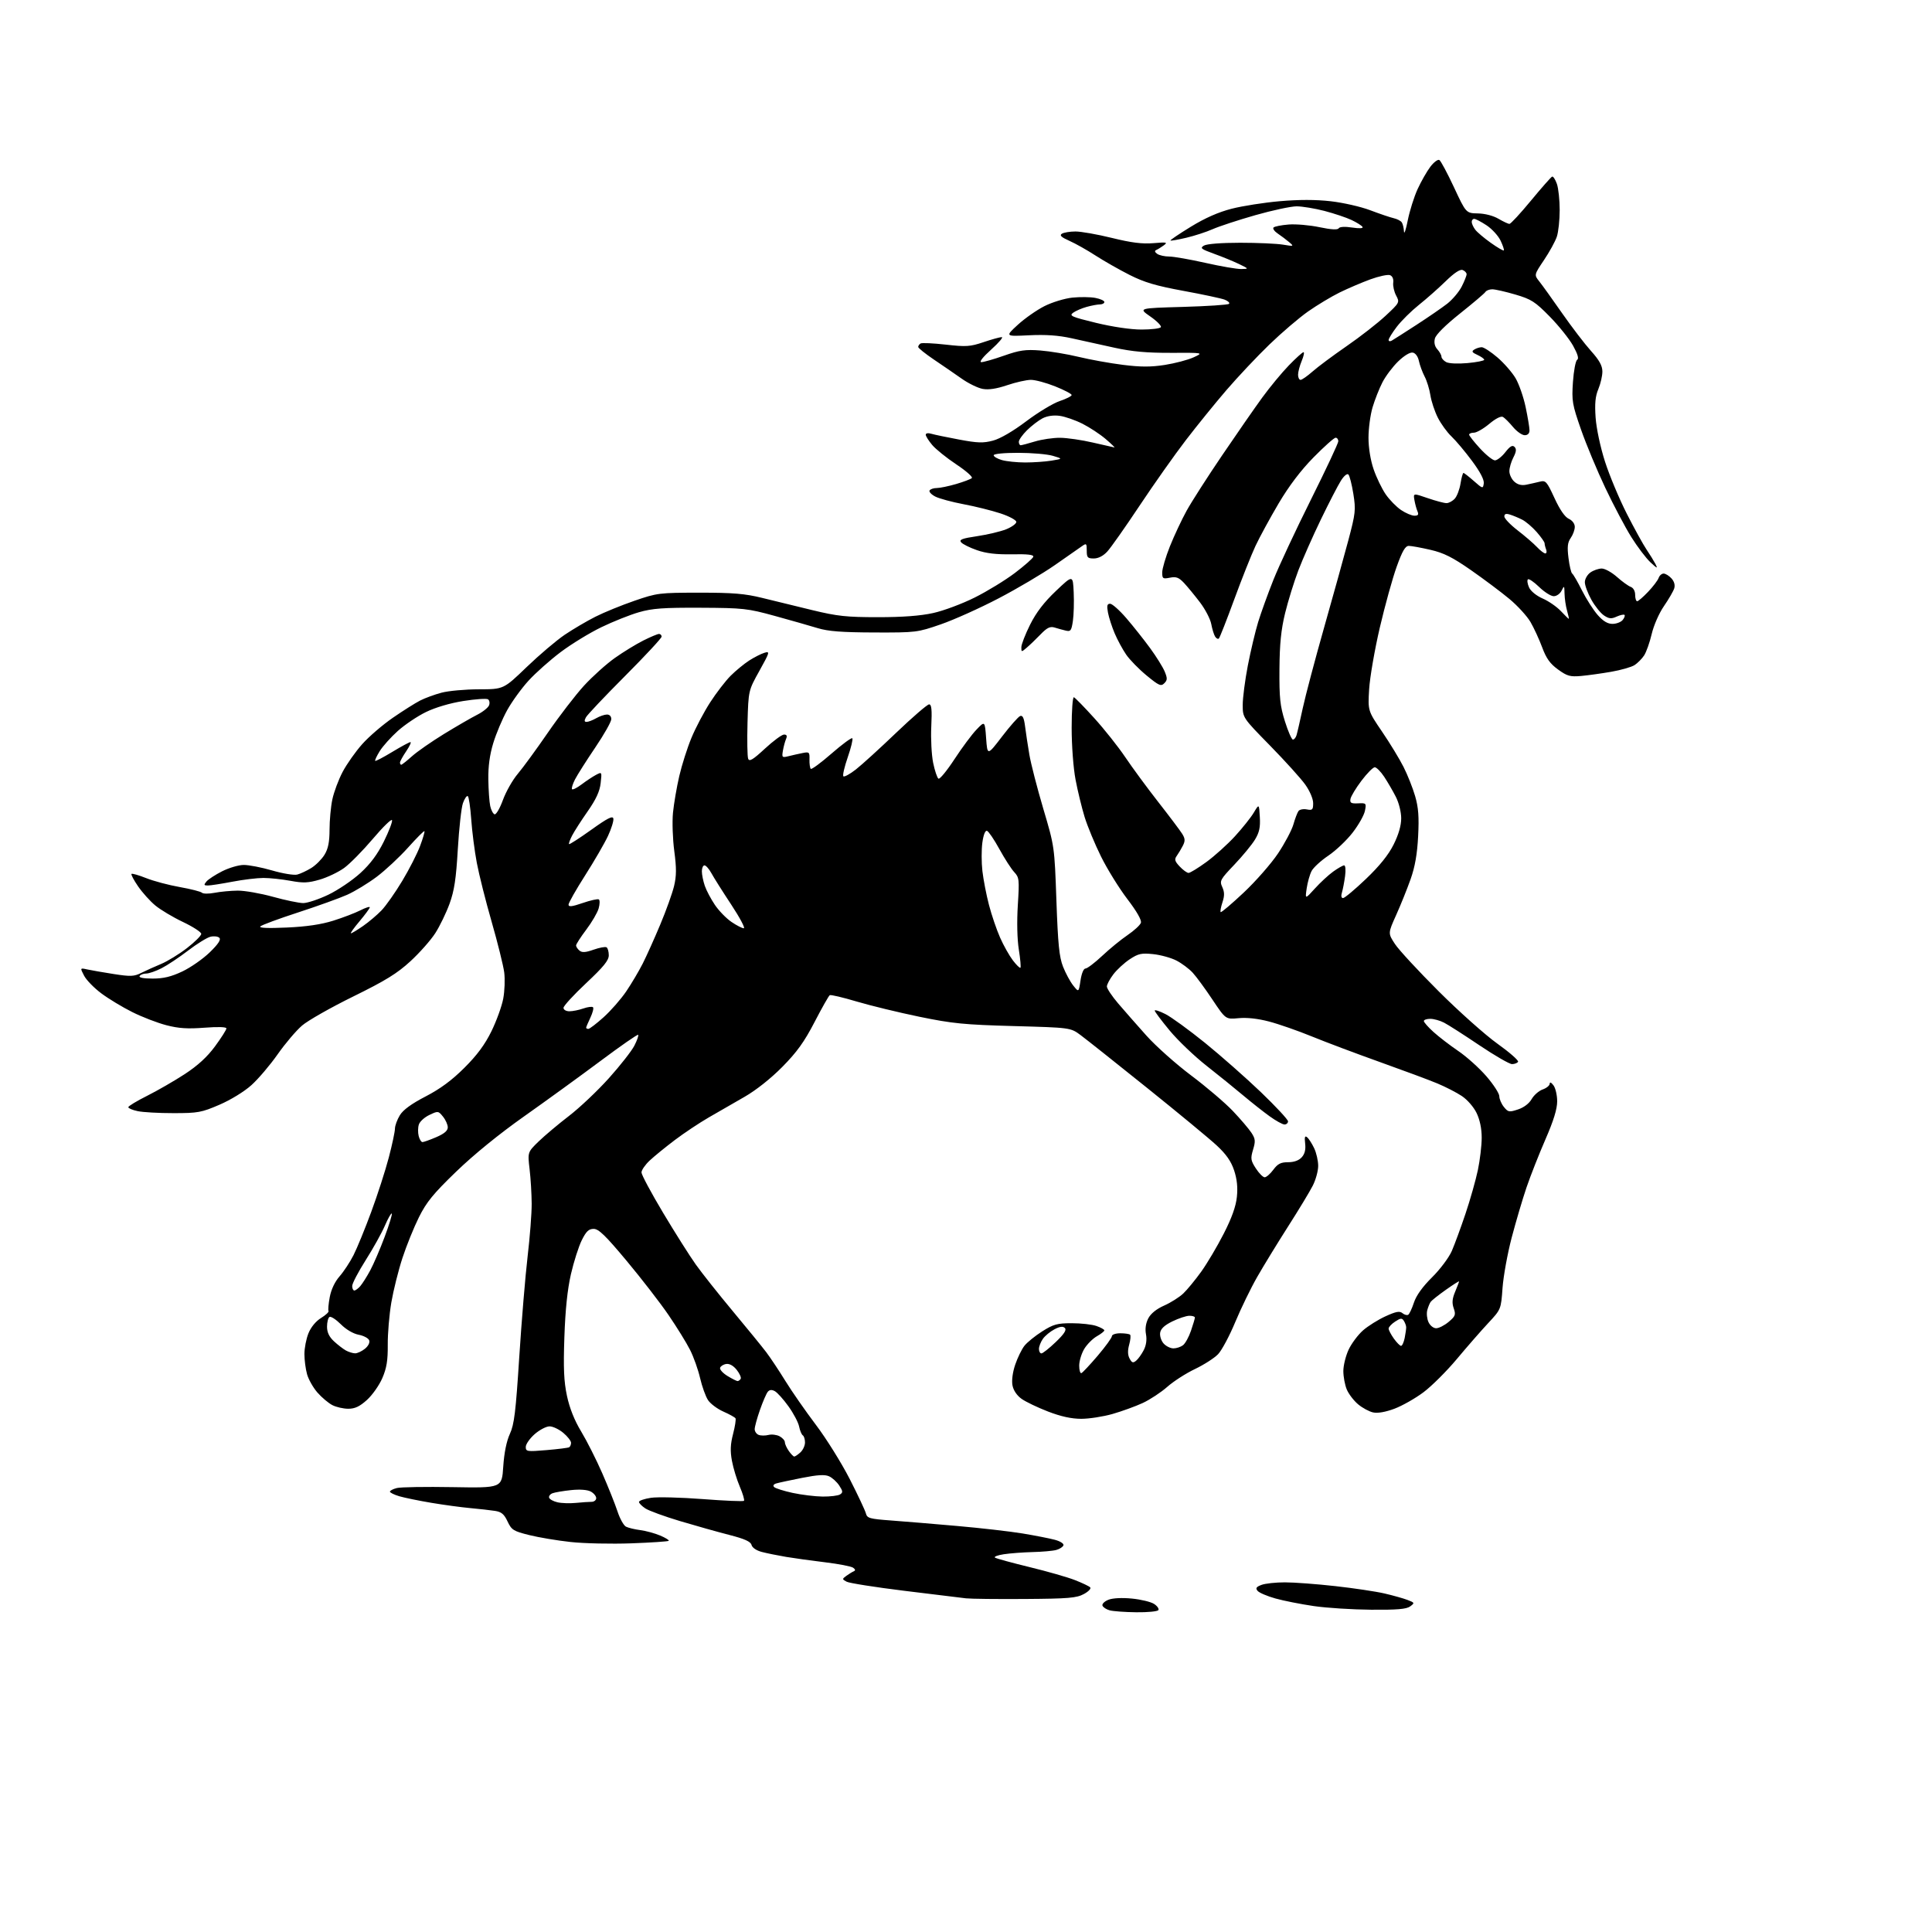 <?xml version="1.0" encoding="UTF-8" standalone="no"?>
<svg 
  version="1.1" 
  xmlns="http://www.w3.org/2000/svg" 
  xmlns:xlink="http://www.w3.org/1999/xlink" 
  xmlns:svg="http://www.w3.org/2000/svg"
  xmlns:rdf="http://www.w3.org/1999/02/22-rdf-syntax-ns#"
  xmlns:cc="http://creativecommons.org/ns#"
  xmlns:dc="http://purl.org/dc/elements/1.1/"
  viewBox="0 0 768 768"
  width="768"
  height="768"
>
<style>svg {background-color: white; }</style>"
<path stroke="none" fill="black" fill-rule="evenodd" d="M451.69,640.90C447.19,640.85 442.41,640.50 441.07,640.12C439.74,639.75 438.47,638.90 438.24,638.23C438.02,637.56 439.11,636.52 440.67,635.91C442.38,635.25 446.06,635.07 450.00,635.46C453.57,635.81 457.53,636.77 458.78,637.60C460.04,638.42 460.80,639.52 460.47,640.04C460.15,640.57 456.20,640.96 451.69,640.90zM545.06,639.89C537.60,639.83 527.31,639.18 522.20,638.43C517.08,637.68 510.23,636.33 506.97,635.41C503.70,634.49 500.53,633.14 499.91,632.39C499.02,631.32 499.36,630.82 501.46,630.02C502.93,629.46 507.14,629.00 510.82,629.01C514.49,629.01 523.51,629.69 530.85,630.51C538.19,631.33 546.96,632.64 550.35,633.43C553.73,634.21 557.85,635.37 559.50,636.00C562.38,637.10 562.42,637.20 560.56,638.57C559.08,639.66 555.35,639.97 545.06,639.89zM407.50,635.62C396.50,635.70 385.93,635.58 384.00,635.36C382.07,635.13 371.05,633.79 359.50,632.37C347.95,630.95 337.63,629.32 336.57,628.76C334.71,627.77 334.71,627.69 336.46,626.40C337.46,625.67 338.78,624.87 339.39,624.61C340.13,624.30 340.04,623.83 339.11,623.18C338.35,622.65 333.40,621.69 328.11,621.05C322.83,620.42 315.80,619.44 312.50,618.89C309.20,618.33 304.86,617.45 302.86,616.93C300.71,616.37 299.03,615.24 298.75,614.15C298.40,612.80 296.06,611.74 289.88,610.15C285.27,608.97 276.46,606.49 270.30,604.65C264.15,602.81 257.96,600.55 256.55,599.63C255.15,598.71 254.00,597.54 254.00,597.04C254.00,596.53 256.14,595.80 258.75,595.40C261.36,595.01 270.63,595.24 279.35,595.91C288.07,596.58 295.44,596.89 295.74,596.60C296.03,596.30 295.29,593.79 294.10,591.01C292.90,588.22 291.49,583.59 290.96,580.72C290.23,576.80 290.34,574.11 291.41,570.01C292.19,567.00 292.62,564.20 292.37,563.79C292.12,563.39 289.95,562.19 287.54,561.12C285.14,560.06 282.39,558.00 281.44,556.55C280.49,555.10 279.08,551.17 278.30,547.82C277.53,544.47 275.74,539.43 274.32,536.62C272.90,533.80 269.05,527.57 265.77,522.77C262.49,517.96 255.01,508.29 249.15,501.27C240.72,491.16 237.97,488.50 236.00,488.50C234.03,488.50 233.02,489.47 231.26,493.01C230.03,495.49 228.09,501.57 226.95,506.51C225.56,512.61 224.72,520.65 224.35,531.50C223.92,543.93 224.15,549.15 225.38,554.90C226.42,559.77 228.35,564.62 231.03,569.05C233.27,572.76 237.04,580.22 239.41,585.65C241.78,591.07 244.50,597.87 245.45,600.76C246.39,603.65 247.92,606.40 248.83,606.87C249.75,607.34 252.30,607.96 254.50,608.24C256.70,608.52 260.26,609.49 262.40,610.39C264.55,611.29 266.09,612.24 265.83,612.50C265.57,612.76 258.87,613.21 250.93,613.50C242.99,613.79 232.16,613.55 226.85,612.97C221.54,612.40 214.12,611.15 210.35,610.21C204.07,608.64 203.36,608.19 201.76,604.80C200.40,601.89 199.33,600.99 196.76,600.60C194.97,600.32 190.57,599.83 187.00,599.50C183.43,599.18 176.45,598.23 171.50,597.40C166.55,596.57 160.81,595.39 158.75,594.79C156.69,594.18 155.00,593.35 155.00,592.95C155.00,592.55 156.24,591.90 157.75,591.52C159.26,591.13 169.28,590.97 180.00,591.16C199.50,591.50 199.50,591.50 200.05,583.00C200.41,577.54 201.35,572.89 202.68,570.00C204.42,566.22 205.01,561.34 206.41,539.50C207.33,525.20 208.82,507.20 209.73,499.50C210.64,491.80 211.37,482.35 211.35,478.50C211.33,474.65 210.96,468.46 210.52,464.75C209.73,458.01 209.73,458.01 214.11,453.75C216.53,451.41 221.95,446.85 226.17,443.61C230.39,440.37 237.53,433.62 242.03,428.61C246.53,423.60 251.10,417.77 252.18,415.65C253.26,413.54 253.93,411.60 253.68,411.35C253.43,411.10 246.72,415.76 238.77,421.70C230.81,427.64 217.15,437.55 208.40,443.73C198.46,450.74 188.32,458.99 181.35,465.73C172.24,474.52 169.53,477.85 166.54,483.85C164.53,487.89 161.57,495.19 159.97,500.09C158.37,504.98 156.39,512.92 155.56,517.74C154.74,522.56 154.10,530.13 154.14,534.57C154.19,540.82 153.70,543.82 151.98,547.82C150.76,550.66 148.01,554.56 145.88,556.49C142.98,559.11 141.10,560.00 138.45,560.00C136.50,560.00 133.64,559.35 132.10,558.55C130.56,557.75 127.90,555.52 126.20,553.58C124.50,551.64 122.64,548.35 122.06,546.28C121.48,544.20 121.01,540.60 121.01,538.27C121.00,535.94 121.72,532.24 122.60,530.04C123.58,527.59 125.53,525.22 127.61,523.93C129.48,522.78 130.82,521.52 130.59,521.15C130.36,520.77 130.58,518.29 131.08,515.63C131.64,512.60 133.11,509.50 134.99,507.36C136.65,505.47 139.15,501.67 140.54,498.92C141.94,496.16 145.11,488.42 147.59,481.70C150.07,474.99 153.20,465.29 154.55,460.14C155.90,454.99 157.00,449.82 157.00,448.64C157.01,447.46 157.88,445.08 158.94,443.34C160.24,441.19 163.55,438.78 169.18,435.86C175.01,432.84 179.63,429.43 184.59,424.48C189.63,419.46 192.75,415.25 195.35,409.95C197.36,405.85 199.47,400.02 200.04,397.00C200.61,393.98 200.79,389.25 200.43,386.50C200.06,383.75 197.83,374.75 195.46,366.50C193.08,358.25 190.42,347.68 189.54,343.00C188.66,338.32 187.66,330.55 187.32,325.71C186.98,320.88 186.36,316.72 185.95,316.47C185.53,316.21 184.67,317.46 184.03,319.25C183.39,321.04 182.48,329.27 181.99,337.55C181.30,349.37 180.60,354.01 178.71,359.23C177.38,362.87 174.83,368.15 173.03,370.95C171.24,373.74 166.78,378.78 163.13,382.13C157.85,386.98 153.22,389.83 140.42,396.12C131.57,400.47 122.42,405.66 120.09,407.66C117.75,409.66 113.38,414.81 110.37,419.10C107.36,423.39 102.67,428.91 99.94,431.36C97.10,433.92 91.68,437.24 87.24,439.15C80.10,442.23 78.68,442.49 69.00,442.49C63.22,442.50 56.81,442.14 54.75,441.70C52.69,441.27 51.00,440.56 51.00,440.13C51.00,439.70 54.36,437.67 58.47,435.61C62.58,433.55 69.32,429.66 73.45,426.97C78.63,423.58 82.35,420.17 85.48,415.93C87.96,412.55 90.00,409.35 90.00,408.81C90.00,408.22 86.67,408.11 81.25,408.53C74.56,409.04 70.99,408.81 66.09,407.53C62.56,406.61 56.48,404.27 52.59,402.32C48.69,400.38 43.14,397.02 40.26,394.87C37.39,392.72 34.30,389.56 33.42,387.84C31.81,384.73 31.81,384.73 34.65,385.36C36.22,385.70 40.96,386.53 45.18,387.19C51.92,388.24 53.28,388.18 56.18,386.73C58.01,385.82 61.55,384.22 64.06,383.18C66.57,382.13 71.19,379.30 74.31,376.89C77.44,374.47 79.99,371.93 80.00,371.23C80.00,370.53 76.74,368.41 72.75,366.51C68.76,364.62 63.81,361.66 61.75,359.95C59.68,358.25 56.60,354.82 54.90,352.35C53.20,349.88 52.02,347.65 52.27,347.39C52.53,347.14 55.16,347.89 58.12,349.07C61.08,350.25 67.08,351.85 71.47,352.62C75.85,353.40 79.81,354.41 80.27,354.87C80.73,355.33 83.00,355.35 85.31,354.90C87.61,354.45 91.75,354.07 94.51,354.04C97.26,354.02 103.56,355.12 108.51,356.49C113.45,357.86 118.86,358.98 120.53,358.99C122.19,358.99 126.69,357.50 130.53,355.66C134.36,353.82 140.08,349.95 143.24,347.07C147.25,343.40 150.07,339.61 152.60,334.49C154.59,330.46 156.05,326.65 155.84,326.03C155.63,325.40 152.20,328.75 148.21,333.46C144.22,338.16 139.08,343.38 136.79,345.04C134.50,346.69 130.14,348.78 127.10,349.66C122.50,351.00 120.54,351.08 115.42,350.13C112.04,349.51 107.22,349.00 104.72,349.00C102.22,349.00 96.65,349.67 92.34,350.50C88.03,351.32 83.66,352.00 82.63,352.00C81.04,352.00 80.95,351.76 82.06,350.42C82.79,349.55 85.58,347.73 88.28,346.36C90.98,344.99 94.83,343.85 96.84,343.83C98.85,343.81 103.95,344.79 108.17,346.02C112.38,347.25 116.88,347.99 118.17,347.65C119.45,347.32 121.97,346.14 123.76,345.03C125.55,343.92 127.91,341.55 129.01,339.76C130.46,337.37 130.99,334.72 131.00,329.80C131.00,326.11 131.50,320.71 132.11,317.80C132.72,314.88 134.56,309.96 136.19,306.86C137.83,303.75 141.34,298.77 144.00,295.79C146.66,292.80 152.14,288.09 156.17,285.32C160.20,282.54 165.07,279.47 167.00,278.48C168.93,277.49 172.75,276.09 175.50,275.36C178.25,274.62 184.93,274.02 190.34,274.01C200.18,274.00 200.18,274.00 209.34,265.18C214.38,260.34 221.20,254.55 224.50,252.32C227.80,250.10 233.29,246.87 236.70,245.15C240.10,243.43 247.08,240.58 252.20,238.82C261.19,235.72 262.04,235.61 278.00,235.60C291.42,235.59 296.09,235.98 303.00,237.68C307.68,238.84 316.68,241.03 323.00,242.56C332.86,244.95 336.57,245.34 349.00,245.34C358.83,245.34 365.91,244.81 371.00,243.68C375.12,242.77 382.55,239.99 387.50,237.51C392.45,235.04 399.62,230.65 403.44,227.76C407.26,224.86 410.54,221.98 410.74,221.34C411.00,220.51 408.59,220.22 402.30,220.34C396.05,220.45 392.00,219.98 388.33,218.69C385.48,217.70 382.66,216.30 382.06,215.57C381.18,214.51 382.43,214.03 388.42,213.14C392.53,212.53 397.71,211.30 399.94,210.41C402.17,209.51 404.00,208.19 404.00,207.47C404.00,206.75 401.19,205.23 397.75,204.10C394.31,202.96 387.70,201.31 383.05,200.44C378.41,199.56 373.33,198.19 371.77,197.38C370.21,196.57 369.20,195.48 369.53,194.96C369.85,194.43 371.13,194.00 372.38,194.00C373.62,194.00 377.08,193.28 380.07,192.41C383.06,191.53 385.87,190.47 386.32,190.04C386.78,189.60 383.99,187.15 380.13,184.59C376.27,182.02 371.96,178.55 370.56,176.88C369.15,175.21 368.00,173.38 368.00,172.81C368.00,172.20 368.93,172.04 370.25,172.44C371.49,172.80 376.46,173.84 381.31,174.74C388.67,176.12 390.88,176.18 394.77,175.14C397.62,174.38 402.72,171.41 407.96,167.45C412.66,163.91 418.64,160.30 421.25,159.43C423.86,158.55 426.00,157.47 426.00,157.03C426.00,156.58 423.07,155.04 419.49,153.61C415.91,152.17 411.55,151.00 409.81,151.00C408.07,151.00 403.82,151.95 400.37,153.12C396.09,154.56 392.98,155.03 390.61,154.59C388.69,154.23 384.96,152.41 382.31,150.54C379.67,148.68 374.69,145.25 371.25,142.94C367.81,140.62 365.00,138.36 365.00,137.92C365.00,137.48 365.42,136.86 365.93,136.54C366.45,136.22 370.95,136.43 375.93,136.99C384.05,137.91 385.63,137.81 390.97,136.01C394.25,134.90 397.51,134.00 398.22,134.01C398.92,134.02 397.02,136.25 394.00,138.97C390.74,141.90 389.14,143.93 390.08,143.96C390.94,143.98 394.99,142.83 399.08,141.39C405.31,139.20 407.62,138.87 413.50,139.32C417.35,139.62 424.22,140.76 428.77,141.86C433.31,142.96 441.23,144.39 446.35,145.03C453.38,145.92 457.47,145.93 463.00,145.07C467.03,144.44 472.17,143.09 474.42,142.07C478.50,140.20 478.50,140.20 465.50,140.26C455.85,140.29 450.05,139.77 443.00,138.22C437.77,137.07 430.12,135.38 426.00,134.47C420.72,133.30 415.69,132.95 409.02,133.28C399.54,133.75 399.54,133.75 404.58,129.12C407.35,126.58 412.12,123.24 415.19,121.69C418.26,120.14 423.25,118.62 426.28,118.31C429.32,118.00 433.42,118.04 435.40,118.42C437.38,118.79 439.00,119.52 439.00,120.05C439.00,120.57 438.21,121.00 437.25,121.01C436.29,121.01 433.90,121.45 431.95,122.00C430.00,122.54 427.58,123.59 426.57,124.33C424.93,125.52 425.95,125.97 435.69,128.34C442.31,129.94 449.48,131.00 453.77,131.00C457.68,131.00 461.14,130.58 461.46,130.06C461.78,129.55 459.89,127.63 457.27,125.81C452.50,122.50 452.50,122.50 470.17,122.00C479.89,121.72 488.16,121.18 488.56,120.78C488.95,120.38 488.16,119.63 486.80,119.11C485.44,118.60 478.06,117.02 470.41,115.62C459.54,113.62 454.87,112.24 449.02,109.28C444.91,107.20 438.83,103.74 435.52,101.60C432.21,99.45 427.53,96.81 425.11,95.74C421.87,94.29 421.09,93.56 422.11,92.91C422.88,92.43 425.30,92.02 427.50,92.02C429.70,92.01 436.23,93.16 442.00,94.58C449.75,96.49 454.07,97.03 458.50,96.66C463.79,96.21 464.28,96.31 462.61,97.54C461.57,98.30 460.22,99.13 459.61,99.39C458.89,99.69 459.03,100.22 460.00,100.91C460.82,101.49 462.99,101.98 464.81,101.98C466.63,101.99 473.10,103.13 479.19,104.50C485.29,105.88 491.67,106.97 493.38,106.94C496.50,106.88 496.50,106.88 492.50,104.94C490.30,103.88 485.85,102.05 482.60,100.88C477.41,99.00 476.93,98.61 478.60,97.62C479.73,96.95 485.55,96.50 493.00,96.50C499.88,96.50 507.52,96.84 510.00,97.25C514.37,97.97 514.44,97.94 512.45,96.25C511.32,95.29 509.29,93.76 507.95,92.86C506.60,91.96 505.84,90.87 506.25,90.44C506.66,90.01 509.36,89.48 512.25,89.25C515.14,89.02 520.65,89.50 524.50,90.31C529.15,91.28 531.72,91.43 532.14,90.76C532.53,90.13 534.60,90.01 537.50,90.45C540.42,90.89 541.99,90.79 541.62,90.20C541.30,89.67 539.34,88.44 537.27,87.46C535.21,86.48 530.36,84.86 526.51,83.85C522.65,82.85 517.68,82.03 515.46,82.02C513.24,82.01 505.84,83.59 499.03,85.53C492.22,87.47 484.59,89.98 482.08,91.09C479.56,92.21 474.82,93.75 471.54,94.52C468.27,95.29 465.45,95.78 465.27,95.61C465.10,95.43 468.75,92.97 473.38,90.13C479.02,86.67 484.37,84.31 489.62,82.97C493.92,81.87 502.53,80.52 508.75,79.98C516.31,79.32 523.02,79.32 529.00,80.00C533.92,80.56 541.00,82.17 544.72,83.59C548.45,85.00 552.62,86.42 554.00,86.73C555.38,87.04 556.83,87.79 557.23,88.40C557.64,89.00 558.03,90.62 558.10,92.00C558.17,93.38 558.85,91.41 559.60,87.63C560.35,83.85 562.12,78.24 563.52,75.17C564.93,72.10 567.22,68.09 568.60,66.27C569.99,64.45 571.60,63.25 572.17,63.61C572.75,63.96 575.37,68.86 578.00,74.50C582.78,84.74 582.78,84.74 587.50,84.84C590.30,84.89 593.62,85.76 595.67,86.97C597.56,88.08 599.53,89.00 600.03,89.00C600.53,89.00 604.38,84.84 608.58,79.75C612.78,74.66 616.57,70.37 617.00,70.20C617.42,70.04 618.27,71.35 618.89,73.10C619.50,74.86 620.00,79.54 620.00,83.50C620.00,87.46 619.49,92.23 618.86,94.10C618.23,95.97 615.94,100.15 613.76,103.38C609.81,109.26 609.81,109.26 611.90,111.88C613.05,113.32 617.13,119.00 620.96,124.50C624.80,130.00 629.97,136.75 632.44,139.50C635.72,143.14 636.95,145.35 636.97,147.63C636.99,149.35 636.27,152.50 635.38,154.63C634.16,157.53 633.89,160.39 634.28,166.00C634.59,170.34 636.16,177.72 638.01,183.50C639.78,189.00 643.67,198.31 646.67,204.20C649.66,210.08 653.19,216.47 654.50,218.41C655.82,220.35 657.42,222.96 658.08,224.21C659.08,226.16 658.78,226.05 656.05,223.50C654.29,221.85 650.88,217.35 648.47,213.49C646.06,209.64 641.42,200.86 638.16,193.99C634.90,187.12 630.54,176.66 628.47,170.73C624.98,160.72 624.76,159.40 625.27,151.85C625.58,147.38 626.33,143.41 626.94,143.04C627.70,142.57 627.17,140.76 625.32,137.42C623.81,134.72 619.64,129.50 616.04,125.84C610.22,119.91 608.72,118.95 602.39,117.09C598.48,115.94 594.35,115.00 593.20,115.00C592.06,115.00 590.82,115.48 590.47,116.06C590.11,116.64 585.58,120.48 580.42,124.59C574.55,129.27 570.78,133.01 570.39,134.58C569.98,136.21 570.32,137.70 571.38,138.87C572.27,139.85 573.00,141.17 573.00,141.79C573.00,142.42 573.85,143.38 574.88,143.94C575.97,144.52 579.57,144.68 583.38,144.33C587.02,143.99 590.00,143.40 590.00,143.02C590.00,142.63 588.79,141.77 587.30,141.09C585.14,140.11 584.89,139.68 586.05,138.95C586.85,138.44 588.17,138.03 589.00,138.02C589.83,138.02 592.64,139.85 595.26,142.09C597.87,144.33 601.12,148.06 602.48,150.37C603.83,152.68 605.63,157.84 606.47,161.85C607.31,165.85 608.00,170.00 608.00,171.07C608.00,172.30 607.31,173.00 606.09,173.00C605.04,173.00 602.96,171.54 601.46,169.75C599.97,167.96 598.17,166.16 597.47,165.75C596.68,165.29 594.57,166.35 592.00,168.50C589.69,170.43 586.95,172.00 585.91,172.00C584.86,172.00 584.00,172.35 584.00,172.77C584.00,173.20 585.95,175.67 588.34,178.27C590.73,180.87 593.40,183.00 594.27,183.00C595.14,183.00 597.00,181.54 598.39,179.76C600.26,177.37 601.22,176.82 602.05,177.65C602.88,178.48 602.76,179.57 601.59,181.84C600.71,183.52 600.00,185.98 600.00,187.30C600.00,188.61 600.88,190.49 601.96,191.46C603.28,192.66 604.83,193.06 606.71,192.68C608.24,192.37 610.65,191.83 612.06,191.48C614.45,190.88 614.86,191.34 617.93,197.99C620.05,202.61 622.07,205.53 623.61,206.23C625.03,206.88 626.00,208.18 626.00,209.44C626.00,210.60 625.28,212.59 624.39,213.85C623.14,215.64 622.94,217.37 623.50,221.82C623.88,224.94 624.55,227.72 624.97,228.00C625.40,228.28 627.15,231.29 628.86,234.71C630.58,238.12 633.39,242.51 635.10,244.46C637.25,246.92 639.06,248.00 640.98,248.00C642.51,248.00 644.32,247.31 645.02,246.48C645.72,245.64 646.05,244.72 645.77,244.44C645.49,244.16 644.09,244.46 642.67,245.10C640.56,246.07 639.63,245.99 637.66,244.69C636.32,243.82 634.05,241.00 632.61,238.43C631.18,235.85 630.00,232.71 630.00,231.43C630.00,230.16 631.00,228.41 632.22,227.56C633.44,226.70 635.47,226.00 636.72,226.00C637.97,226.00 640.68,227.50 642.75,229.33C644.81,231.17 647.29,232.95 648.25,233.30C649.29,233.68 650.00,234.97 650.00,236.47C650.00,237.86 650.36,239.00 650.80,239.00C651.24,239.00 653.20,237.31 655.15,235.25C657.11,233.19 658.99,230.71 659.33,229.75C659.66,228.79 660.56,228.00 661.31,228.00C662.07,228.00 663.48,228.87 664.44,229.93C665.54,231.15 665.94,232.61 665.53,233.90C665.17,235.03 663.33,238.20 661.43,240.96C659.48,243.80 657.37,248.62 656.57,252.05C655.79,255.39 654.43,259.22 653.56,260.55C652.69,261.88 650.97,263.61 649.74,264.40C648.51,265.18 644.35,266.37 640.50,267.04C636.65,267.71 631.25,268.46 628.50,268.71C624.14,269.09 622.96,268.76 619.35,266.14C616.18,263.85 614.67,261.74 613.03,257.31C611.84,254.12 609.75,249.59 608.39,247.25C607.03,244.92 603.26,240.79 600.00,238.08C596.75,235.37 589.88,230.23 584.75,226.65C577.42,221.54 573.96,219.80 568.65,218.57C564.92,217.71 561.05,217.00 560.03,217.00C558.63,217.00 557.47,218.98 555.21,225.25C553.57,229.79 550.55,240.70 548.49,249.50C546.44,258.30 544.53,269.34 544.25,274.03C543.75,282.55 543.75,282.55 549.39,290.84C552.50,295.40 556.34,301.72 557.93,304.87C559.53,308.02 561.60,313.25 562.54,316.48C563.85,321.00 564.13,324.68 563.73,332.43C563.36,339.54 562.48,344.56 560.73,349.50C559.37,353.35 556.79,359.76 554.99,363.75C551.73,371.00 551.73,371.00 554.51,375.25C556.04,377.59 563.87,386.05 571.90,394.06C579.93,402.08 590.44,411.45 595.26,414.89C600.08,418.34 603.77,421.57 603.45,422.08C603.14,422.58 602.06,423.00 601.05,423.00C600.04,423.00 594.21,419.63 588.09,415.52C581.98,411.40 575.65,407.35 574.03,406.52C572.42,405.68 569.95,405.00 568.55,405.00C567.15,405.00 566.00,405.40 566.00,405.88C566.00,406.37 567.73,408.33 569.85,410.24C571.96,412.15 576.39,415.55 579.68,417.79C582.98,420.02 588.00,424.54 590.84,427.81C593.68,431.09 596.00,434.67 596.00,435.78C596.00,436.88 596.82,438.79 597.82,440.03C599.50,442.11 599.92,442.18 603.43,441.02C605.76,440.26 607.86,438.66 608.86,436.90C609.76,435.32 611.74,433.60 613.25,433.07C614.76,432.54 616.01,431.52 616.03,430.80C616.05,430.01 616.64,430.26 617.53,431.44C618.34,432.51 619.00,435.37 619.00,437.80C619.00,440.86 617.57,445.49 614.36,452.86C611.81,458.71 608.42,467.32 606.82,472.00C605.23,476.68 602.57,485.68 600.91,492.00C599.25,498.32 597.62,507.32 597.28,512.00C596.67,520.50 596.67,520.50 591.54,526.00C588.72,529.02 583.13,535.43 579.11,540.24C575.09,545.05 569.14,550.98 565.89,553.42C562.64,555.86 557.44,558.81 554.34,559.98C550.72,561.33 547.65,561.86 545.82,561.46C544.24,561.11 541.55,559.65 539.84,558.21C538.13,556.77 536.11,554.12 535.36,552.33C534.61,550.53 534.00,547.24 534.00,545.02C534.00,542.80 534.95,538.96 536.10,536.50C537.26,534.04 539.83,530.60 541.81,528.86C543.79,527.12 547.81,524.60 550.74,523.26C554.93,521.34 556.38,521.07 557.49,522.00C558.27,522.64 559.30,522.93 559.78,522.64C560.26,522.34 561.28,520.17 562.06,517.80C562.97,515.00 565.49,511.49 569.27,507.75C572.49,504.56 575.98,499.90 577.13,497.25C578.26,494.64 580.70,487.99 582.56,482.47C584.42,476.96 586.62,469.16 587.47,465.16C588.31,461.15 589.00,455.34 589.00,452.25C589.00,448.64 588.27,445.13 586.96,442.42C585.81,440.04 583.26,437.12 581.07,435.67C578.96,434.27 574.59,432.02 571.36,430.68C568.14,429.33 557.85,425.51 548.50,422.17C539.15,418.83 527.00,414.26 521.50,412.01C516.00,409.76 508.35,407.09 504.50,406.08C500.03,404.90 495.64,404.42 492.36,404.74C487.22,405.23 487.22,405.23 481.97,397.37C479.09,393.04 475.55,388.22 474.11,386.66C472.68,385.10 469.76,382.92 467.62,381.82C465.49,380.73 461.33,379.58 458.38,379.28C453.75,378.80 452.49,379.07 449.09,381.32C446.93,382.75 444.00,385.44 442.58,387.31C441.16,389.17 440.00,391.35 440.00,392.15C440.00,392.96 442.00,395.96 444.44,398.83C446.89,401.69 451.95,407.46 455.69,411.64C459.44,415.83 467.45,422.97 473.50,427.51C479.55,432.05 487.01,438.41 490.07,441.63C493.14,444.86 496.46,448.76 497.47,450.30C499.04,452.71 499.13,453.63 498.11,457.01C497.06,460.53 497.17,461.30 499.22,464.46C500.47,466.39 502.05,467.98 502.72,467.99C503.39,467.99 504.94,466.65 506.16,465.00C507.92,462.62 509.13,462.00 512.03,462.00C514.39,462.00 516.32,461.31 517.46,460.04C518.67,458.71 519.10,456.98 518.82,454.59C518.51,451.96 518.71,451.34 519.61,452.09C520.28,452.64 521.53,454.60 522.41,456.45C523.28,458.29 524.00,461.44 524.00,463.44C524.00,465.44 523.04,468.97 521.86,471.29C520.69,473.61 516.28,480.90 512.06,487.50C507.85,494.10 502.32,503.13 499.78,507.57C497.23,512.01 493.30,520.11 491.02,525.57C488.75,531.03 485.68,536.77 484.20,538.32C482.71,539.87 478.57,542.52 475.00,544.22C471.43,545.92 466.48,549.10 464.00,551.30C461.52,553.49 457.14,556.37 454.27,557.71C451.39,559.04 445.99,561.00 442.27,562.07C438.55,563.13 432.95,564.00 429.82,564.00C425.94,564.00 421.73,563.08 416.62,561.11C412.50,559.52 407.76,557.25 406.10,556.07C404.22,554.73 402.85,552.70 402.47,550.69C402.11,548.75 402.54,545.48 403.56,542.48C404.49,539.74 406.13,536.38 407.20,535.00C408.28,533.62 411.46,531.04 414.28,529.25C418.74,526.42 420.27,526.00 426.05,526.00C429.71,526.00 434.12,526.49 435.85,527.10C437.58,527.70 439.00,528.49 438.99,528.85C438.99,529.21 437.65,530.26 436.01,531.19C434.38,532.12 432.13,534.37 431.02,536.19C429.92,538.01 429.01,541.00 429.00,542.83C429.00,544.67 429.39,546.02 429.88,545.83C430.36,545.65 433.28,542.52 436.38,538.89C439.47,535.25 442.00,531.76 442.00,531.14C442.00,530.51 443.50,530.00 445.33,530.00C447.17,530.00 448.92,530.26 449.23,530.57C449.55,530.88 449.38,532.67 448.86,534.55C448.22,536.87 448.27,538.64 449.03,540.05C449.94,541.76 450.41,541.91 451.64,540.89C452.46,540.20 453.82,538.32 454.65,536.70C455.63,534.81 455.95,532.56 455.55,530.41C455.14,528.24 455.46,526.00 456.46,524.07C457.45,522.17 459.72,520.33 462.75,518.99C465.36,517.84 468.78,515.68 470.35,514.20C471.92,512.71 475.14,508.80 477.51,505.50C479.88,502.20 483.91,495.40 486.46,490.39C489.66,484.14 491.29,479.56 491.68,475.78C492.08,471.98 491.73,468.71 490.58,465.24C489.38,461.62 487.44,458.84 483.68,455.35C480.81,452.68 468.37,442.40 456.04,432.50C443.71,422.60 431.81,413.15 429.59,411.50C425.56,408.50 425.56,408.50 403.03,407.88C383.27,407.34 378.65,406.88 365.50,404.18C357.25,402.48 346.02,399.75 340.54,398.12C335.05,396.48 330.24,395.35 329.84,395.60C329.43,395.85 326.72,400.65 323.80,406.28C319.71,414.17 316.79,418.22 311.00,424.09C306.45,428.70 300.55,433.38 296.00,435.99C291.88,438.36 285.47,442.05 281.76,444.19C278.05,446.33 271.97,450.38 268.26,453.18C264.54,455.99 260.04,459.66 258.25,461.34C256.46,463.02 255.00,465.14 255.00,466.06C255.00,466.98 258.87,474.21 263.60,482.12C268.33,490.03 274.17,499.27 276.58,502.65C278.99,506.04 285.59,514.36 291.25,521.15C296.91,527.94 302.91,535.30 304.58,537.50C306.25,539.70 309.69,544.88 312.23,549.00C314.77,553.12 320.23,560.96 324.35,566.42C328.48,571.87 334.51,581.55 337.77,587.92C341.02,594.29 343.92,600.45 344.21,601.61C344.69,603.51 345.70,603.79 354.12,604.41C359.28,604.79 371.15,605.77 380.50,606.60C389.85,607.42 401.55,608.76 406.50,609.58C411.45,610.40 417.22,611.53 419.31,612.09C421.46,612.66 422.96,613.62 422.74,614.28C422.53,614.92 421.26,615.75 419.93,616.12C418.59,616.50 414.35,616.88 410.50,616.97C406.65,617.07 401.48,617.46 399.00,617.84C396.52,618.22 394.97,618.83 395.54,619.19C396.11,619.56 402.31,621.25 409.32,622.96C416.33,624.66 424.42,626.98 427.28,628.10C430.15,629.22 432.89,630.52 433.36,630.99C433.84,631.45 432.73,632.64 430.86,633.65C427.96,635.23 424.78,635.50 407.50,635.62zM228.89,597.43C231.30,597.19 234.12,597.00 235.14,597.00C236.16,597.00 237.00,596.34 237.00,595.54C237.00,594.73 236.02,593.55 234.83,592.91C233.49,592.19 230.51,591.97 227.00,592.34C223.88,592.67 220.57,593.23 219.63,593.59C218.68,593.95 218.08,594.75 218.29,595.37C218.50,595.99 219.98,596.81 221.58,597.18C223.19,597.56 226.48,597.67 228.89,597.43zM327.00,594.91C330.02,594.94 333.14,594.56 333.92,594.07C335.13,593.31 335.08,592.78 333.62,590.54C332.67,589.09 330.86,587.44 329.59,586.86C327.89,586.09 325.08,586.25 318.89,587.47C314.28,588.38 309.67,589.37 308.65,589.67C307.51,589.99 307.16,590.56 307.73,591.13C308.24,591.64 311.55,592.68 315.08,593.45C318.61,594.21 323.98,594.87 327.00,594.91zM315.73,579.00C316.07,579.00 317.17,578.26 318.17,577.35C319.18,576.43 320.00,574.66 320.00,573.40C320.00,572.15 319.61,570.88 319.13,570.58C318.65,570.28 317.99,568.71 317.66,567.07C317.34,565.44 315.43,561.82 313.42,559.03C311.42,556.24 308.97,553.52 307.99,553.00C306.77,552.34 305.89,552.43 305.20,553.27C304.64,553.95 303.24,557.18 302.09,560.47C300.94,563.75 300.00,567.19 300.00,568.11C300.00,569.03 300.71,570.06 301.58,570.39C302.45,570.73 304.21,570.74 305.49,570.41C306.77,570.09 308.76,570.33 309.91,570.95C311.06,571.57 312.00,572.63 312.00,573.31C312.00,574.00 312.70,575.56 313.56,576.78C314.41,578.00 315.39,579.00 315.73,579.00zM217.25,576.44C221.79,576.06 225.84,575.55 226.25,575.31C226.66,575.08 227.00,574.27 227.00,573.53C227.00,572.79 225.62,571.01 223.92,569.59C222.23,568.17 219.77,567.00 218.46,567.00C217.14,567.00 214.48,568.40 212.53,570.10C210.59,571.81 209.00,574.09 209.00,575.17C209.00,577.02 209.48,577.10 217.25,576.44zM293.19,549.00C293.57,549.00 294.13,548.60 294.43,548.12C294.73,547.63 294.03,546.03 292.87,544.56C291.56,542.90 290.00,542.01 288.71,542.20C287.58,542.36 286.48,543.05 286.25,543.72C286.03,544.39 287.35,545.85 289.18,546.97C291.00,548.08 292.81,548.99 293.19,549.00zM141.14,537.97C142.04,537.99 143.80,537.17 145.06,536.16C146.41,535.06 147.10,533.69 146.75,532.78C146.42,531.94 144.54,530.95 142.57,530.58C140.41,530.17 137.56,528.50 135.47,526.40C133.54,524.48 131.53,523.18 130.98,523.51C130.44,523.84 130.00,525.58 130.00,527.37C130.00,529.64 130.84,531.40 132.75,533.18C134.26,534.58 136.40,536.23 137.50,536.84C138.60,537.44 140.24,537.95 141.14,537.97zM413.98,538.00C414.52,538.00 417.08,535.97 419.67,533.49C423.03,530.27 424.07,528.67 423.30,527.90C422.54,527.14 421.35,527.28 419.18,528.41C417.50,529.28 415.42,530.99 414.56,532.22C413.70,533.44 413.00,535.24 413.00,536.22C413.00,537.20 413.44,538.00 413.98,538.00zM466.46,536.00C467.65,536.00 469.35,535.44 470.26,534.75C471.16,534.06 472.59,531.48 473.43,529.00C474.28,526.52 474.98,524.16 474.99,523.75C474.99,523.34 473.99,523.02 472.75,523.04C471.51,523.06 468.48,524.08 466.00,525.29C462.88,526.82 461.40,528.21 461.17,529.83C460.99,531.12 461.62,533.03 462.57,534.08C463.53,535.14 465.28,536.00 466.46,536.00zM556.94,535.00C557.39,535.00 558.03,533.59 558.38,531.88C558.72,530.16 558.99,528.24 558.98,527.62C558.98,527.01 558.56,525.86 558.07,525.08C557.30,523.87 556.79,523.91 554.59,525.35C553.16,526.28 552.00,527.53 552.00,528.12C552.00,528.71 552.93,530.50 554.07,532.10C555.21,533.69 556.50,535.00 556.94,535.00zM570.90,528.00C571.97,528.00 574.20,526.86 575.86,525.47C578.54,523.21 578.76,522.61 577.88,520.08C577.13,517.94 577.27,516.29 578.44,513.49C579.30,511.44 580.00,509.59 580.00,509.38C580.00,509.17 577.64,510.68 574.75,512.72C571.86,514.77 569.16,516.90 568.74,517.47C568.32,518.04 567.70,519.55 567.36,520.82C567.02,522.10 567.24,524.24 567.85,525.57C568.47,526.93 569.81,528.00 570.90,528.00zM140.85,513.00C141.31,513.00 142.38,512.21 143.22,511.25C144.05,510.29 145.84,507.48 147.17,505.00C148.51,502.52 151.09,496.53 152.90,491.68C154.72,486.83 155.99,482.66 155.74,482.40C155.48,482.15 154.26,484.30 153.01,487.19C151.77,490.08 148.34,496.25 145.38,500.91C142.42,505.58 140.00,510.20 140.00,511.20C140.00,512.19 140.38,513.00 140.85,513.00zM167.94,454.00C168.43,454.00 170.90,453.12 173.42,452.04C176.59,450.67 178.00,449.48 178.00,448.15C178.00,447.09 177.15,445.17 176.10,443.88C174.24,441.58 174.13,441.57 170.69,443.21C168.75,444.13 166.87,445.84 166.50,447.02C166.12,448.19 166.09,450.24 166.43,451.57C166.76,452.91 167.44,454.00 167.94,454.00zM510.61,447.00C509.84,447.00 507.19,445.54 504.71,443.75C502.22,441.96 497.52,438.25 494.25,435.50C490.99,432.75 484.39,427.41 479.59,423.64C474.79,419.87 468.20,413.57 464.95,409.64C461.69,405.71 459.02,402.15 459.02,401.73C459.01,401.31 460.91,401.92 463.25,403.10C465.59,404.28 472.68,409.44 479.00,414.55C485.32,419.67 495.34,428.51 501.26,434.18C507.17,439.86 512.01,445.06 512.01,445.75C512.00,446.44 511.37,447.00 510.61,447.00zM233.89,409.00C234.38,409.00 237.11,406.91 239.96,404.35C242.80,401.79 246.84,397.18 248.93,394.10C251.02,391.02 253.98,386.02 255.51,383.00C257.04,379.98 260.18,372.98 262.49,367.46C264.81,361.94 267.26,355.08 267.95,352.23C268.92,348.17 268.94,345.12 268.04,338.34C267.40,333.56 267.17,326.69 267.52,323.07C267.88,319.46 269.00,312.90 270.02,308.50C271.04,304.10 273.22,297.25 274.87,293.29C276.51,289.32 279.86,282.97 282.31,279.19C284.76,275.40 288.42,270.65 290.44,268.63C292.46,266.61 295.78,263.88 297.81,262.57C299.84,261.27 302.57,259.88 303.88,259.49C306.12,258.82 306.01,259.23 301.89,266.64C297.51,274.50 297.51,274.50 297.15,287.27C296.96,294.29 297.07,300.75 297.41,301.62C297.88,302.86 299.31,302.00 304.06,297.60C307.39,294.52 310.81,292.00 311.66,292.00C312.76,292.00 312.99,292.51 312.47,293.75C312.05,294.71 311.50,296.80 311.22,298.39C310.76,301.12 310.89,301.24 313.48,300.59C315.00,300.21 317.50,299.65 319.05,299.34C321.68,298.81 321.87,298.99 321.78,301.90C321.73,303.62 321.97,305.30 322.30,305.63C322.63,305.96 326.34,303.22 330.55,299.55C334.76,295.88 338.48,293.14 338.81,293.47C339.13,293.80 338.32,297.19 337.00,301.00C335.68,304.81 334.89,308.23 335.25,308.59C335.61,308.95 337.84,307.73 340.20,305.89C342.57,304.04 349.80,297.46 356.27,291.26C362.75,285.07 368.62,280.00 369.33,280.00C370.31,280.00 370.52,282.08 370.20,288.80C369.96,293.64 370.31,300.16 370.95,303.28C371.60,306.41 372.55,309.22 373.06,309.53C373.56,309.85 376.42,306.37 379.41,301.80C382.39,297.24 386.33,291.94 388.17,290.03C391.50,286.55 391.50,286.55 392.00,293.48C392.50,300.40 392.50,300.40 398.33,292.78C401.54,288.58 404.78,284.92 405.53,284.63C406.52,284.25 407.06,285.39 407.49,288.80C407.82,291.39 408.58,296.43 409.19,300.00C409.79,303.57 412.29,313.25 414.73,321.50C419.18,336.50 419.18,336.50 419.94,358.00C420.55,375.33 421.06,380.42 422.57,384.26C423.60,386.87 425.42,390.25 426.62,391.75C428.80,394.49 428.80,394.49 429.52,389.75C429.94,386.94 430.75,385.00 431.50,385.00C432.20,385.00 435.19,382.73 438.14,379.96C441.09,377.18 445.63,373.47 448.23,371.71C450.83,369.94 453.21,367.75 453.52,366.84C453.88,365.78 451.92,362.34 448.10,357.34C444.82,353.03 440.13,345.45 437.68,340.50C435.23,335.55 432.30,328.49 431.16,324.80C430.03,321.12 428.40,314.43 427.55,309.94C426.67,305.31 426.00,296.38 426.00,289.31C426.00,282.45 426.40,276.98 426.89,277.17C427.38,277.35 431.04,281.10 435.02,285.50C439.01,289.90 444.54,296.88 447.32,301.00C450.09,305.12 455.99,313.14 460.43,318.82C464.87,324.49 469.15,330.19 469.95,331.47C471.12,333.35 471.17,334.28 470.21,336.16C469.55,337.45 468.46,339.27 467.79,340.21C466.77,341.62 466.97,342.34 468.96,344.46C470.27,345.85 471.86,347.00 472.47,347.00C473.09,347.00 476.28,345.05 479.55,342.67C482.82,340.28 487.94,335.67 490.92,332.42C493.90,329.16 497.28,324.93 498.42,323.00C500.50,319.50 500.50,319.50 500.80,324.79C501.04,328.90 500.60,330.92 498.85,333.79C497.61,335.83 493.91,340.31 490.64,343.75C485.04,349.63 484.75,350.16 485.88,352.63C486.78,354.62 486.80,356.09 485.94,358.69C485.31,360.59 485.00,362.33 485.24,362.57C485.48,362.82 489.60,359.32 494.40,354.81C499.19,350.30 505.33,343.30 508.03,339.26C510.73,335.22 513.49,330.02 514.15,327.71C514.81,325.39 515.72,323.00 516.18,322.39C516.64,321.78 518.13,321.49 519.51,321.76C521.71,322.18 522.00,321.89 522.00,319.27C522.00,317.55 520.68,314.45 518.87,311.90C517.15,309.48 510.85,302.51 504.87,296.40C494.00,285.31 494.00,285.31 494.00,280.20C494.00,277.40 494.92,270.34 496.04,264.52C497.17,258.70 499.02,250.91 500.15,247.22C501.29,243.52 504.01,236.00 506.20,230.50C508.39,225.00 515.09,210.67 521.09,198.65C527.09,186.63 532.00,176.16 532.00,175.40C532.00,174.63 531.51,174.00 530.92,174.00C530.33,174.00 526.39,177.51 522.17,181.80C517.08,186.98 512.42,193.13 508.30,200.08C504.89,205.85 500.74,213.47 499.07,217.03C497.41,220.59 493.60,230.17 490.61,238.33C487.62,246.49 484.88,253.45 484.53,253.80C484.18,254.15 483.50,253.81 483.02,253.04C482.54,252.26 481.86,250.03 481.49,248.06C481.13,246.10 479.13,242.25 477.05,239.50C474.96,236.75 472.10,233.27 470.69,231.76C468.60,229.54 467.55,229.14 465.06,229.64C462.25,230.20 462.00,230.03 462.00,227.54C462.00,226.05 463.38,221.38 465.06,217.17C466.75,212.95 469.74,206.57 471.71,203.00C473.68,199.43 480.03,189.53 485.82,181.00C491.60,172.47 498.79,162.12 501.79,158.00C504.79,153.88 509.54,148.14 512.34,145.25C515.14,142.36 517.76,140.00 518.16,140.00C518.57,140.00 518.25,141.56 517.45,143.47C516.65,145.38 516.00,147.85 516.00,148.97C516.00,150.09 516.45,151.00 517.00,151.00C517.55,151.00 519.68,149.51 521.75,147.69C523.81,145.86 529.90,141.33 535.27,137.62C540.65,133.91 547.62,128.48 550.76,125.55C556.38,120.32 556.44,120.20 554.99,117.49C554.18,115.98 553.66,113.67 553.83,112.37C554.02,110.90 553.53,109.76 552.55,109.38C551.68,109.05 548.16,109.80 544.73,111.05C541.30,112.31 535.80,114.66 532.50,116.28C529.20,117.91 523.58,121.29 520.00,123.80C516.42,126.31 509.51,132.22 504.63,136.93C499.75,141.64 492.09,149.78 487.59,155.00C483.10,160.22 475.80,169.22 471.37,175.00C466.94,180.78 458.68,192.47 453.01,201.00C447.34,209.53 441.56,217.74 440.16,219.25C438.55,221.00 436.60,222.00 434.81,222.00C432.33,222.00 432.00,221.63 432.00,218.88C432.00,215.99 431.86,215.86 430.07,217.13C429.01,217.88 424.15,221.28 419.27,224.67C414.39,228.06 404.35,234.00 396.95,237.86C389.55,241.73 379.23,246.37 374.00,248.18C364.67,251.41 364.20,251.47 347.50,251.42C334.55,251.37 329.19,250.96 325.00,249.68C321.98,248.76 314.32,246.58 308.00,244.84C297.16,241.86 295.46,241.67 278.50,241.59C263.72,241.52 259.34,241.83 254.00,243.37C250.43,244.39 243.68,247.08 239.02,249.34C234.36,251.59 227.09,256.04 222.87,259.22C218.66,262.39 212.91,267.50 210.11,270.57C207.31,273.63 203.48,278.92 201.60,282.32C199.72,285.72 197.24,291.58 196.09,295.36C194.67,300.01 194.04,304.67 194.12,309.86C194.18,314.06 194.52,318.81 194.87,320.42C195.22,322.02 196.00,323.50 196.60,323.70C197.21,323.90 198.70,321.35 199.91,318.03C201.12,314.71 203.77,310.04 205.80,307.64C207.84,305.24 213.22,297.87 217.77,291.26C222.32,284.65 228.79,276.25 232.14,272.58C235.50,268.92 241.00,263.97 244.37,261.58C247.74,259.19 252.85,256.06 255.72,254.62C258.59,253.18 261.40,252.00 261.97,252.00C262.54,252.00 263.00,252.48 263.00,253.08C263.00,253.67 256.45,260.72 248.45,268.74C240.45,276.76 233.45,284.15 232.91,285.16C232.19,286.50 232.28,286.99 233.21,286.96C233.92,286.95 235.62,286.29 237.00,285.50C238.38,284.71 240.29,284.05 241.25,284.04C242.30,284.01 243.00,284.74 243.00,285.86C243.00,286.89 240.14,291.95 236.65,297.11C233.15,302.28 229.52,308.00 228.57,309.84C227.63,311.68 227.10,313.43 227.40,313.73C227.70,314.03 229.42,313.16 231.22,311.80C233.03,310.43 235.58,308.74 236.89,308.04C239.28,306.78 239.28,306.79 238.77,311.31C238.41,314.56 236.95,317.72 233.64,322.47C231.09,326.11 228.30,330.46 227.43,332.14C226.56,333.81 226.01,335.35 226.21,335.55C226.41,335.74 230.38,333.18 235.04,329.85C241.50,325.22 243.58,324.17 243.82,325.40C244.00,326.28 243.05,329.36 241.71,332.25C240.37,335.14 236.29,342.19 232.64,347.91C228.99,353.64 226.00,358.90 226.00,359.61C226.00,360.58 227.39,360.42 231.62,358.96C234.71,357.90 237.60,357.25 238.04,357.53C238.49,357.80 238.45,359.42 237.97,361.12C237.48,362.82 235.26,366.62 233.04,369.56C230.82,372.51 229.00,375.33 229.00,375.83C229.00,376.34 229.61,377.26 230.36,377.88C231.38,378.73 232.78,378.64 235.97,377.51C238.30,376.69 240.62,376.26 241.11,376.57C241.60,376.87 242.00,378.30 242.00,379.75C242.00,381.77 239.91,384.34 233.00,390.82C228.05,395.47 224.00,399.88 224.00,400.63C224.00,401.40 225.03,402.00 226.35,402.00C227.64,402.00 230.14,401.50 231.90,400.88C233.66,400.27 235.38,400.05 235.73,400.40C236.08,400.74 235.60,402.61 234.68,404.55C233.76,406.48 233.00,408.28 233.00,408.53C233.00,408.79 233.40,409.00 233.89,409.00zM60.69,389.00C65.00,389.00 68.05,388.26 72.50,386.16C75.80,384.59 80.69,381.18 83.37,378.58C86.76,375.28 87.92,373.52 87.19,372.79C86.62,372.22 85.01,372.03 83.63,372.38C82.24,372.73 78.24,375.21 74.74,377.89C71.24,380.57 66.51,383.72 64.23,384.88C61.95,386.05 59.19,387.00 58.10,387.00C57.01,387.00 55.84,387.45 55.50,388.00C55.12,388.62 57.07,389.00 60.69,389.00zM405.64,384.69C405.88,384.45 405.59,381.20 405.00,377.47C404.34,373.39 404.19,366.36 404.60,359.81C405.24,349.63 405.15,348.79 403.19,346.70C402.03,345.47 399.38,341.36 397.29,337.56C395.21,333.76 392.98,330.48 392.35,330.27C391.64,330.04 390.93,331.84 390.50,334.97C390.12,337.75 390.13,342.84 390.52,346.27C390.92,349.70 392.09,355.77 393.14,359.76C394.18,363.75 396.16,369.57 397.55,372.71C398.93,375.84 401.22,379.91 402.63,381.76C404.05,383.62 405.40,384.93 405.64,384.69zM139.51,371.00C139.86,371.00 142.02,369.69 144.32,368.10C146.62,366.50 149.94,363.69 151.70,361.85C153.46,360.01 157.16,354.74 159.92,350.14C162.68,345.55 165.87,339.30 167.00,336.26C168.14,333.22 168.91,330.58 168.72,330.39C168.53,330.20 165.61,333.13 162.22,336.91C158.84,340.68 153.25,345.90 149.79,348.51C146.33,351.11 141.03,354.34 138.00,355.69C134.97,357.04 126.20,360.20 118.50,362.71C110.80,365.21 104.05,367.71 103.50,368.25C102.84,368.90 106.46,369.05 114.00,368.71C121.85,368.36 127.72,367.49 132.50,365.98C136.35,364.77 141.19,362.92 143.25,361.87C145.31,360.82 147.00,360.28 147.00,360.67C147.00,361.05 145.17,363.54 142.94,366.19C140.71,368.83 139.16,371.00 139.51,371.00zM295.67,369.00C296.33,369.00 294.09,364.78 290.69,359.62C287.28,354.46 283.73,348.84 282.80,347.12C281.86,345.40 280.62,344.00 280.05,344.00C279.47,344.00 279.00,345.06 279.00,346.35C279.00,347.64 279.52,350.23 280.16,352.10C280.80,353.97 282.62,357.41 284.20,359.74C285.79,362.08 288.75,365.12 290.78,366.49C292.80,367.87 295.01,369.00 295.67,369.00zM522.65,353.24C524.77,350.89 528.05,347.85 529.94,346.49C531.84,345.12 533.81,344.00 534.32,344.00C534.85,344.00 535.01,345.87 534.69,348.25C534.38,350.59 533.82,353.51 533.45,354.75C533.02,356.16 533.19,357.00 533.89,357.00C534.51,357.00 538.61,353.57 542.99,349.39C548.41,344.21 551.92,339.85 553.98,335.73C555.96,331.76 557.00,328.17 557.00,325.30C557.00,322.80 556.08,319.12 554.86,316.73C553.69,314.43 551.60,310.85 550.23,308.77C548.86,306.70 547.17,305.00 546.49,305.00C545.80,305.00 543.42,307.41 541.20,310.35C538.97,313.30 537.01,316.56 536.83,317.60C536.56,319.18 537.07,319.47 539.86,319.34C543.11,319.19 543.19,319.28 542.58,322.33C542.24,324.05 540.04,327.95 537.69,330.98C535.35,334.02 531.01,338.12 528.07,340.11C525.12,342.09 522.11,344.85 521.38,346.24C520.66,347.62 519.78,350.73 519.43,353.13C518.79,357.50 518.79,357.50 522.65,353.24zM159.50,304.00C159.77,304.00 161.68,302.49 163.75,300.64C165.81,298.79 171.55,294.80 176.50,291.76C181.45,288.73 187.36,285.31 189.63,284.16C191.90,283.02 194.05,281.31 194.41,280.37C194.77,279.43 194.57,278.35 193.97,277.98C193.36,277.60 188.96,277.91 184.18,278.66C178.90,279.50 173.09,281.21 169.34,283.04C165.94,284.69 160.91,288.08 158.14,290.56C155.37,293.05 152.13,296.67 150.94,298.60C149.75,300.53 148.94,302.26 149.14,302.45C149.34,302.64 152.39,301.05 155.93,298.90C159.47,296.76 162.72,295.00 163.15,295.00C163.58,295.00 162.83,296.64 161.47,298.64C160.11,300.64 159.00,302.67 159.00,303.14C159.00,303.61 159.22,304.00 159.50,304.00zM513.96,294.00C514.46,294.00 515.10,293.21 515.39,292.25C515.69,291.29 516.80,286.45 517.87,281.50C518.94,276.55 522.75,262.15 526.34,249.50C529.93,236.85 534.26,221.25 535.97,214.84C538.85,203.99 538.99,202.69 537.98,196.34C537.38,192.58 536.49,189.10 536.01,188.62C535.50,188.11 534.23,189.17 533.01,191.12C531.84,192.98 528.26,199.90 525.07,206.50C521.87,213.10 517.85,222.20 516.12,226.73C514.40,231.25 512.03,238.90 510.85,243.73C509.25,250.30 508.68,255.88 508.60,266.00C508.52,277.46 508.85,280.60 510.78,286.75C512.03,290.74 513.46,294.00 513.96,294.00zM462.82,271.61C461.51,272.92 460.69,272.55 455.79,268.52C452.74,266.01 449.08,262.27 447.68,260.23C446.27,258.18 444.21,254.38 443.11,251.79C442.01,249.20 440.81,245.49 440.44,243.54C439.92,240.75 440.10,240.00 441.29,240.00C442.12,240.00 445.03,242.59 447.75,245.75C450.47,248.91 454.71,254.26 457.17,257.62C459.64,260.99 462.25,265.19 462.98,266.94C464.10,269.66 464.08,270.35 462.82,271.61zM408.21,257.40C406.03,259.28 406.00,259.28 406.00,257.29C406.00,256.18 407.57,252.14 409.48,248.31C411.90,243.47 415.02,239.40 419.73,234.93C426.50,228.50 426.50,228.50 426.81,235.50C426.99,239.35 426.84,244.46 426.49,246.85C425.92,250.69 425.59,251.14 423.67,250.68C422.48,250.40 420.48,249.85 419.23,249.46C417.46,248.91 416.25,249.49 413.69,252.13C411.90,253.98 409.43,256.36 408.21,257.40zM623.62,246.00C623.75,246.00 623.44,244.54 622.93,242.76C622.42,240.97 621.97,237.94 621.93,236.01C621.87,232.75 621.79,232.66 620.78,234.75C620.18,236.00 618.78,237.00 617.64,237.00C616.51,237.00 613.89,235.34 611.81,233.31C609.73,231.29 607.73,229.94 607.36,230.31C606.98,230.69 607.20,232.13 607.83,233.53C608.50,235.00 610.78,236.85 613.24,237.92C615.58,238.94 618.82,241.17 620.44,242.89C622.05,244.60 623.48,246.00 623.62,246.00zM614.28,220.00C614.79,220.00 614.94,219.29 614.61,218.42C614.27,217.55 614.00,216.44 614.00,215.95C614.00,215.47 612.58,213.46 610.85,211.48C609.12,209.51 606.53,207.30 605.10,206.58C603.67,205.85 601.49,204.94 600.25,204.56C598.63,204.06 598.00,204.27 598.00,205.31C598.00,206.11 600.38,208.59 603.28,210.83C606.19,213.07 609.64,216.05 610.96,217.45C612.27,218.85 613.77,220.00 614.28,220.00zM562.25,205.00C563.74,205.00 564.03,204.58 563.47,203.25C563.05,202.29 562.51,200.27 562.25,198.77C561.78,196.03 561.78,196.03 567.55,198.02C570.72,199.11 574.07,200.00 575.00,200.00C575.93,200.00 577.41,199.20 578.30,198.22C579.18,197.25 580.21,194.55 580.58,192.22C580.95,189.90 581.48,188.00 581.75,188.00C582.02,188.00 583.87,189.44 585.87,191.20C589.40,194.31 589.51,194.33 589.82,192.17C590.03,190.72 588.40,187.59 585.15,183.22C582.41,179.52 578.73,175.15 576.99,173.50C575.24,171.85 572.79,168.47 571.55,166.00C570.30,163.53 568.98,159.54 568.61,157.15C568.24,154.75 567.21,151.37 566.30,149.65C565.40,147.92 564.39,145.15 564.04,143.51C563.67,141.72 562.68,140.37 561.60,140.16C560.51,139.95 558.17,141.37 555.80,143.66C553.62,145.77 550.79,149.53 549.53,152.00C548.26,154.47 546.50,158.94 545.61,161.93C544.73,164.92 544.00,170.34 544.00,173.99C544.00,178.04 544.79,182.91 546.04,186.56C547.16,189.83 549.32,194.29 550.83,196.49C552.34,198.68 555.09,201.49 556.94,202.74C558.78,203.98 561.18,205.00 562.25,205.00zM407.50,183.84C410.80,183.84 415.52,183.52 418.00,183.11C422.50,182.37 422.50,182.37 418.50,181.19C416.30,180.54 410.11,180.01 404.75,180.01C399.10,180.00 395.00,180.41 395.00,180.97C395.00,181.51 396.46,182.37 398.25,182.88C400.04,183.40 404.20,183.83 407.50,183.84zM443.00,177.87C443.27,177.90 441.70,176.38 439.50,174.50C437.30,172.62 433.17,169.90 430.31,168.45C427.46,167.01 423.37,165.59 421.23,165.30C418.75,164.97 416.26,165.34 414.41,166.30C412.81,167.14 410.04,169.27 408.25,171.03C406.46,172.80 405.00,174.86 405.00,175.62C405.00,176.38 405.34,177.00 405.75,176.99C406.16,176.98 408.71,176.31 411.41,175.49C414.11,174.67 418.61,174.01 421.41,174.03C424.21,174.05 430.10,174.91 434.50,175.94C438.90,176.97 442.73,177.84 443.00,177.87zM553.25,135.40C553.94,135.01 558.33,132.21 563.00,129.18C567.67,126.16 573.20,122.35 575.29,120.73C577.37,119.10 579.96,116.04 581.04,113.93C582.12,111.81 583.00,109.60 583.00,109.01C583.00,108.42 582.29,107.67 581.43,107.34C580.40,106.94 578.09,108.47 574.68,111.79C571.83,114.57 567.03,118.82 564.01,121.22C561.00,123.63 557.06,127.52 555.26,129.88C553.47,132.23 552.00,134.60 552.00,135.14C552.00,135.68 552.56,135.80 553.25,135.40zM597.79,99.55C598.00,99.34 597.42,97.59 596.51,95.67C595.60,93.74 593.09,91.00 590.95,89.58C588.80,88.16 586.58,87.00 586.02,87.00C585.46,87.00 585.01,87.56 585.03,88.25C585.05,88.94 585.68,90.31 586.43,91.30C587.18,92.30 589.96,94.64 592.60,96.52C595.24,98.40 597.57,99.76 597.79,99.55z" />

</svg>